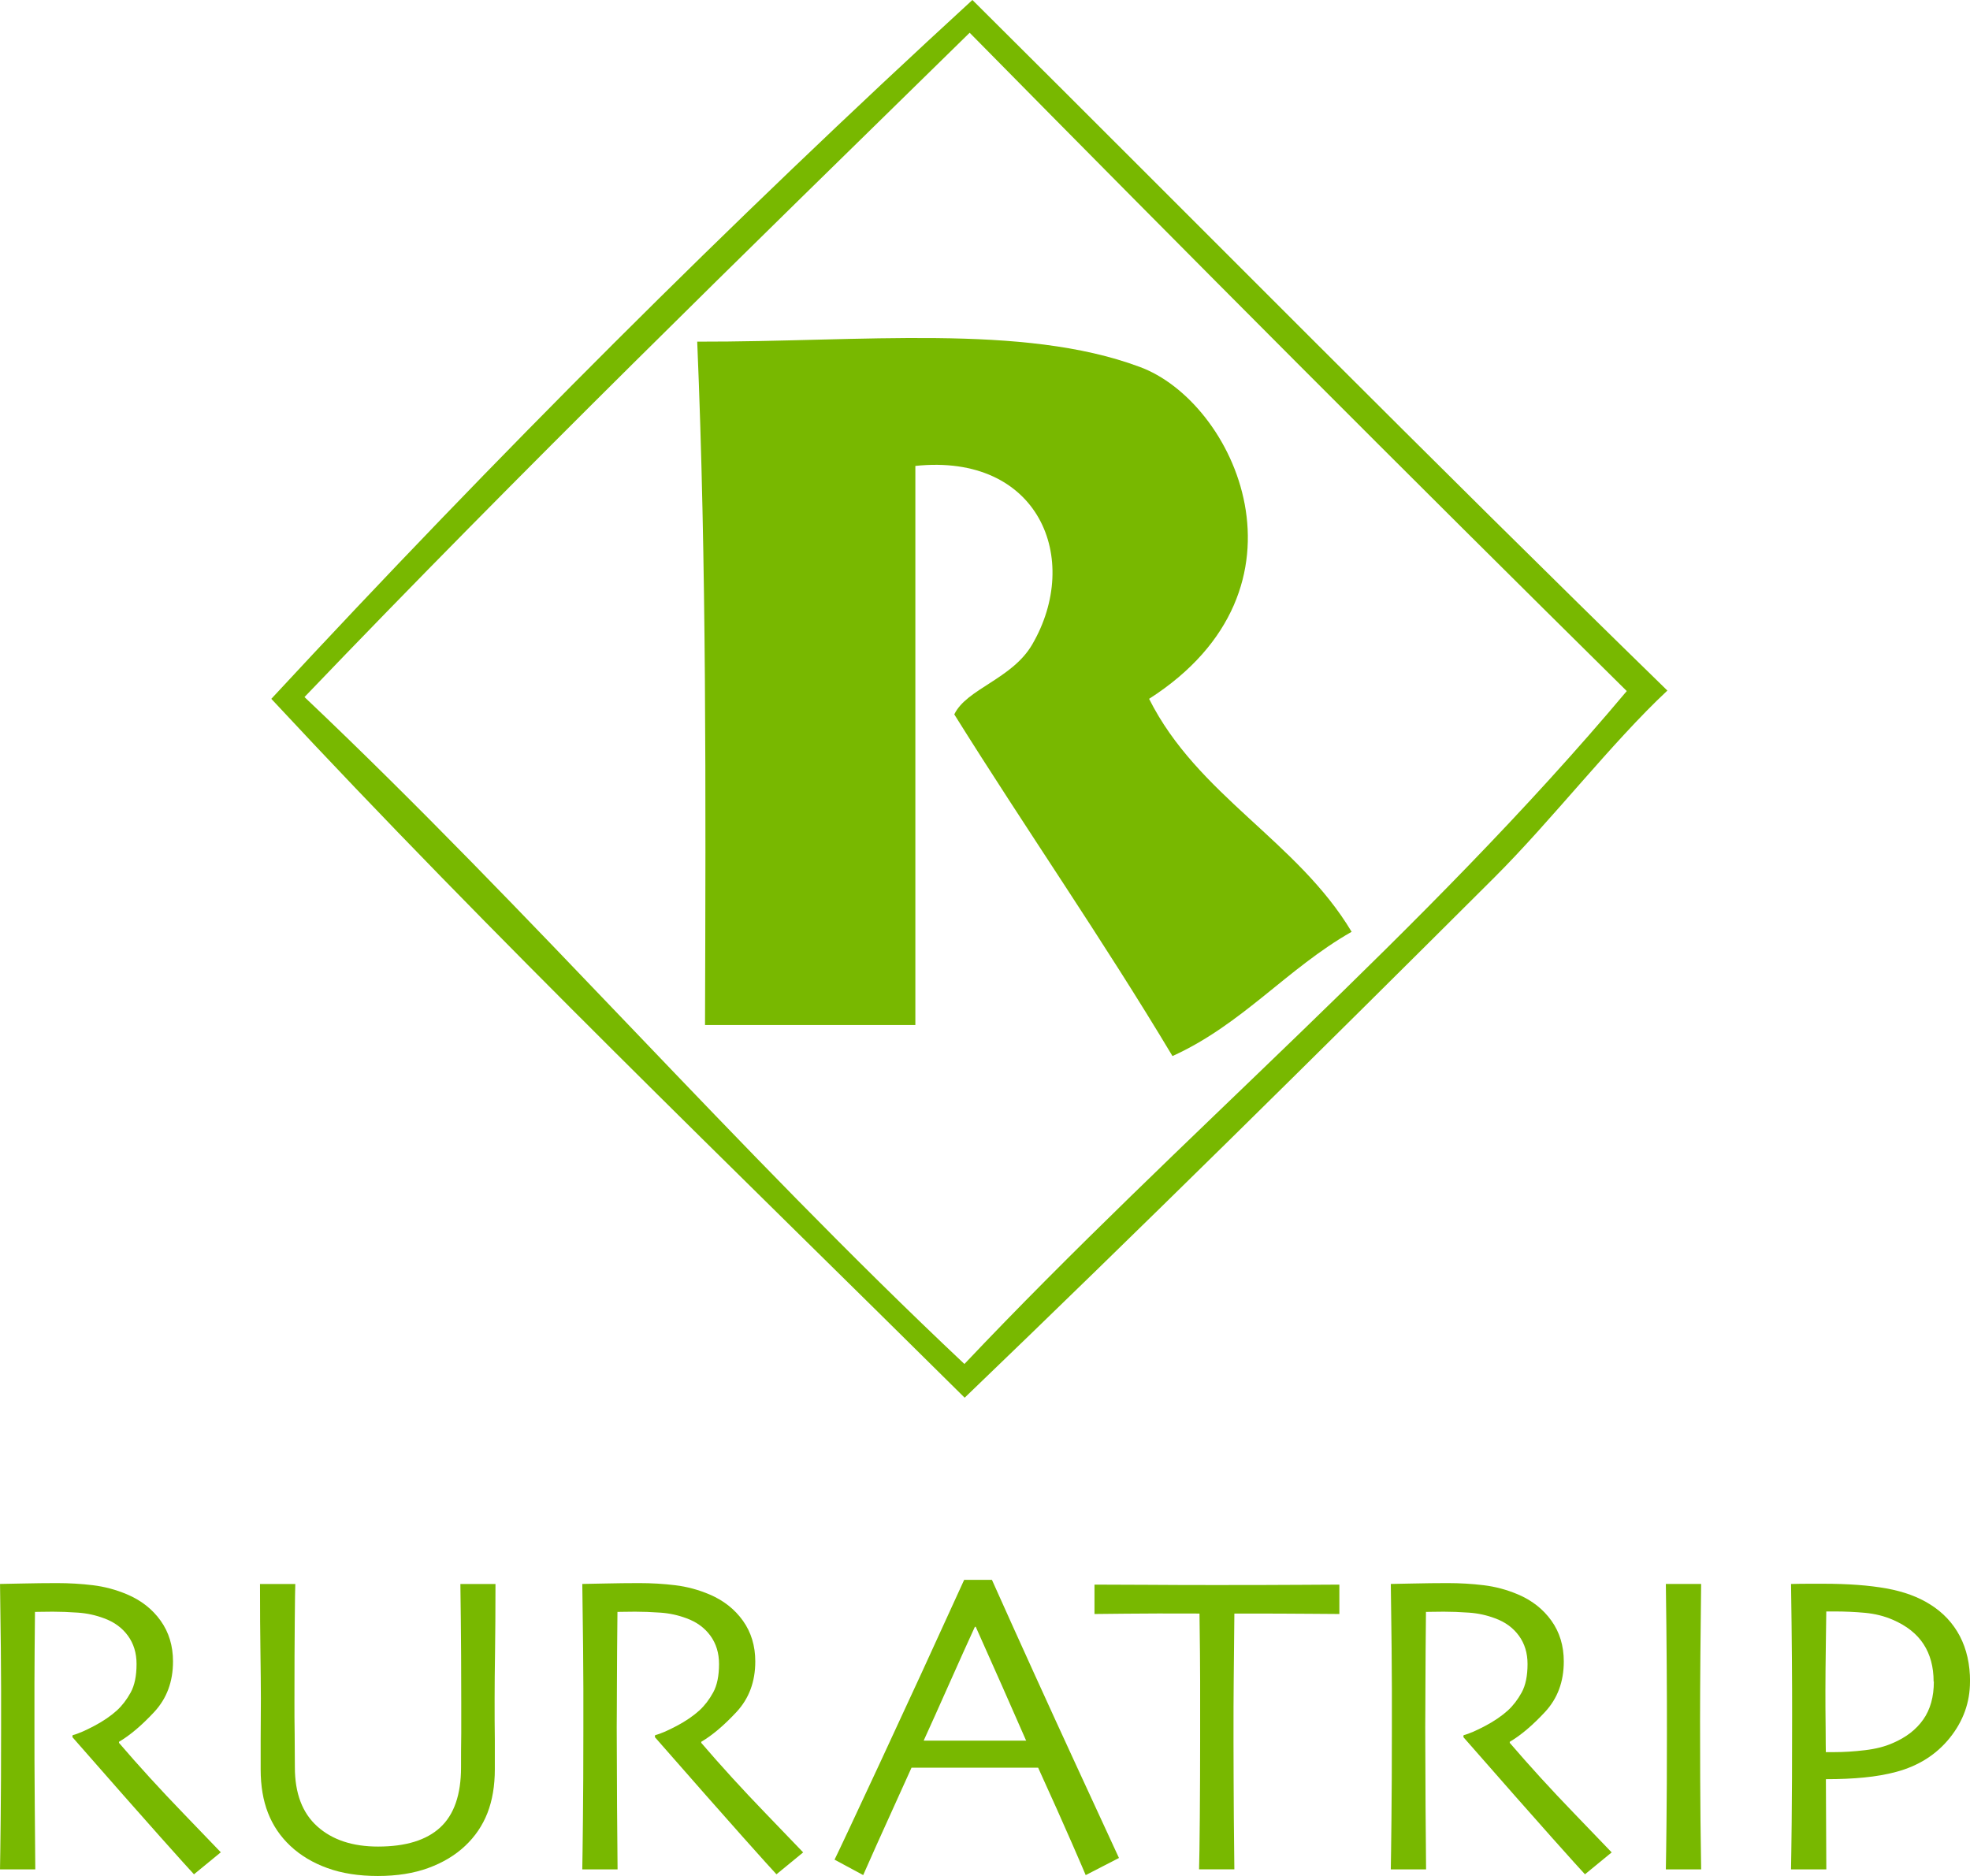 <?xml version="1.0" encoding="UTF-8" standalone="no"?>
<!-- Created with Inkscape (http://www.inkscape.org/) -->

<svg
   xmlns:dc="http://purl.org/dc/elements/1.1/"
   xmlns:cc="http://creativecommons.org/ns#"
   xmlns:rdf="http://www.w3.org/1999/02/22-rdf-syntax-ns#"
   xmlns:svg="http://www.w3.org/2000/svg"
   xmlns="http://www.w3.org/2000/svg"
   xmlns:sodipodi="http://sodipodi.sourceforge.net/DTD/sodipodi-0.dtd"
   xmlns:inkscape="http://www.inkscape.org/namespaces/inkscape"
   width="105"
   height="100"
   id="svg6608"
   version="1.1"
   inkscape:version="0.48.3.1 r9886"
   sodipodi:docname="isologo-ruratrip.svg">
  <defs
     id="defs6610" />
  <sodipodi:namedview
     id="base"
     pagecolor="#ffffff"
     bordercolor="#666666"
     borderopacity="1.0"
     inkscape:pageopacity="0.0"
     inkscape:pageshadow="2"
     inkscape:zoom="1"
     inkscape:cx="-274.49981"
     inkscape:cy="50.714285"
     inkscape:document-units="px"
     inkscape:current-layer="layer1"
     showgrid="false"
     fit-margin-top="0"
     fit-margin-left="0"
     fit-margin-right="0"
     fit-margin-bottom="0"
     inkscape:window-width="1920"
     inkscape:window-height="1028"
     inkscape:window-x="0"
     inkscape:window-y="24"
     inkscape:window-maximized="1" />
  <g
     inkscape:label="Capa 1"
     inkscape:groupmode="layer"
     id="layer1"
     transform="translate(-485.5,-482.362)">
    <path
       style="fill:#78b800;fill-rule:evenodd"
       inkscape:connector-curvature="0"
       id="path145"
       d="m 574.37,519.174 c -2.962,2.768 -6.15,6.9 -9.22,9.961 -9.392,9.365 -18.924,18.788 -28.234,27.733 -12.421,-12.318 -25.033,-24.44 -36.955,-37.254 11.966,-12.909 24.396,-25.351 37.368,-37.253 12.404,12.331 24.274,24.363 37.041,36.812 z M 537.182,484.108 c -12.143,11.895 -23.8,23.238 -35.453,35.411 12.133,11.497 23.001,24.093 35.174,35.552 11.517,-12.175 24.522,-23.027 35.303,-35.871 -11.816,-11.674 -23.368,-23.261 -35.024,-35.093 z"
       clip-rule="evenodd" />
    <path
       style="fill:#78b800;fill-rule:evenodd"
       inkscape:connector-curvature="0"
       id="path147"
       d="m 523.077,537.001 c 3.736,0 7.473,0 11.211,0 0,-9.935 0,-19.87 0,-29.803 6.584,-0.694 8.888,4.956 6.227,9.521 -1.074,1.843 -3.504,2.361 -4.152,3.724 3.823,6.123 7.906,11.989 11.629,18.213 3.711,-1.68 6.111,-4.668 9.549,-6.624 -2.895,-4.842 -8.212,-7.268 -10.795,-12.418 9.202,-5.892 4.566,-15.858 -0.522,-17.702 -6.212,-2.307 -14.756,-1.321 -23.563,-1.338 0.498,11.783 0.456,24.104 0.416,36.427 z"
       clip-rule="evenodd" />
    <path
       d="m 497.266,581.102 -1.427,1.171 c -0.168,-0.175 -0.759,-0.833 -1.777,-1.973 -1.018,-1.141 -2.586,-2.921 -4.704,-5.339 l 0.011,-0.102 c 0.289,-0.076 0.673,-0.242 1.151,-0.495 0.479,-0.253 0.882,-0.529 1.209,-0.824 0.281,-0.258 0.526,-0.577 0.735,-0.957 0.209,-0.379 0.314,-0.886 0.314,-1.522 0,-0.584 -0.154,-1.086 -0.462,-1.508 -0.307,-0.42 -0.731,-0.73 -1.271,-0.926 -0.441,-0.166 -0.904,-0.268 -1.391,-0.302 -0.486,-0.034 -0.935,-0.051 -1.344,-0.051 -0.273,0 -0.483,0.002 -0.627,0.007 -0.145,0.004 -0.251,0.005 -0.319,0.005 -0.015,1.441 -0.025,2.71 -0.028,3.81 0,1.099 0,1.876 0,2.33 0,1.039 0,2.45 0.017,4.23 0.011,1.782 0.021,2.899 0.028,3.354 h -1.881 c 0.011,-0.455 0.02,-1.334 0.035,-2.642 0.015,-1.306 0.023,-2.933 0.023,-4.88 0,-0.38 0,-1.079 0,-2.103 0,-1.022 -0.018,-2.885 -0.057,-5.589 0.076,0 0.455,-0.009 1.138,-0.023 0.683,-0.015 1.313,-0.023 1.89,-0.023 0.66,0 1.302,0.038 1.924,0.114 0.622,0.075 1.23,0.238 1.821,0.488 0.75,0.318 1.346,0.785 1.787,1.402 0.441,0.617 0.66,1.342 0.66,2.175 0,1.074 -0.332,1.969 -0.996,2.686 -0.663,0.714 -1.292,1.247 -1.883,1.595 v 0.057 c 1.041,1.214 2.183,2.466 3.427,3.754 1.244,1.288 1.91,1.983 2.002,2.082 z"
       id="path153"
       inkscape:connector-curvature="0"
       style="fill:#78b800" />
    <path
       d="m 511.909,566.797 c 0,1.454 -0.011,2.656 -0.023,3.607 -0.015,0.95 -0.023,1.778 -0.023,2.481 0,0.864 0,1.602 0.011,2.211 0,0.609 0,1.138 0,1.585 0,0.878 -0.132,1.652 -0.393,2.324 -0.263,0.67 -0.659,1.255 -1.191,1.755 -0.532,0.501 -1.185,0.893 -1.961,1.177 -0.774,0.283 -1.672,0.426 -2.69,0.426 -1.018,0 -1.915,-0.14 -2.689,-0.421 -0.776,-0.28 -1.432,-0.673 -1.973,-1.181 -0.532,-0.499 -0.929,-1.085 -1.191,-1.755 -0.263,-0.671 -0.393,-1.445 -0.393,-2.324 0,-0.447 0,-0.975 0,-1.585 0,-0.61 0.011,-1.346 0.011,-2.211 0,-0.704 -0.011,-1.531 -0.023,-2.481 -0.015,-0.951 -0.023,-2.153 -0.023,-3.607 h 1.881 c -0.011,0.189 -0.017,0.835 -0.028,1.936 -0.011,1.103 -0.017,2.552 -0.017,4.347 0,0.545 0,1.11 0.011,1.694 0,0.584 0.011,1.181 0.011,1.794 0,1.387 0.399,2.438 1.197,3.153 0.798,0.716 1.877,1.073 3.237,1.073 1.475,0 2.58,-0.34 3.317,-1.022 0.736,-0.682 1.106,-1.749 1.106,-3.204 0,-0.612 0,-1.211 0.011,-1.794 0,-0.583 0,-1.149 0,-1.694 0,-1.795 -0.011,-3.265 -0.023,-4.408 -0.015,-1.146 -0.023,-1.769 -0.023,-1.875 h 1.882 z"
       id="path155"
       inkscape:connector-curvature="0"
       style="fill:#78b800" />
    <path
       d="m 528.312,581.102 -1.427,1.171 c -0.168,-0.175 -0.759,-0.833 -1.777,-1.973 -1.018,-1.141 -2.586,-2.921 -4.704,-5.339 l 0.011,-0.102 c 0.289,-0.076 0.673,-0.242 1.151,-0.495 0.479,-0.253 0.882,-0.529 1.209,-0.824 0.281,-0.258 0.526,-0.577 0.735,-0.957 0.209,-0.379 0.314,-0.886 0.314,-1.522 0,-0.584 -0.154,-1.086 -0.462,-1.508 -0.307,-0.42 -0.731,-0.73 -1.271,-0.926 -0.441,-0.166 -0.904,-0.268 -1.391,-0.302 -0.486,-0.034 -0.935,-0.051 -1.344,-0.051 -0.273,0 -0.483,0.002 -0.627,0.007 -0.145,0.004 -0.251,0.005 -0.319,0.005 -0.015,1.441 -0.025,2.71 -0.028,3.81 0,1.099 -0.011,1.876 -0.011,2.33 0,1.039 0.011,2.45 0.017,4.23 0.011,1.782 0.021,2.899 0.028,3.354 h -1.881 c 0.011,-0.455 0.02,-1.334 0.035,-2.642 0.015,-1.306 0.023,-2.933 0.023,-4.88 0,-0.38 0,-1.079 0,-2.103 0,-1.022 -0.018,-2.885 -0.057,-5.589 0.076,0 0.455,-0.009 1.138,-0.023 0.683,-0.015 1.313,-0.023 1.89,-0.023 0.66,0 1.302,0.038 1.924,0.114 0.622,0.075 1.23,0.238 1.821,0.488 0.75,0.318 1.346,0.785 1.787,1.402 0.441,0.617 0.66,1.342 0.66,2.175 0,1.074 -0.332,1.969 -0.996,2.686 -0.663,0.714 -1.292,1.247 -1.883,1.595 v 0.057 c 1.041,1.214 2.183,2.466 3.427,3.754 1.244,1.288 1.912,1.983 2.002,2.082 z"
       id="path157"
       inkscape:connector-curvature="0"
       style="fill:#78b800" />
    <path
       d="m 545.14,581.403 -1.773,0.914 c -0.032,-0.083 -0.274,-0.647 -0.73,-1.693 -0.455,-1.046 -1.057,-2.39 -1.805,-4.034 h -6.748 c -0.802,1.764 -1.419,3.133 -1.855,4.101 -0.435,0.97 -0.675,1.511 -0.721,1.624 l -1.527,-0.823 c 0.197,-0.394 1.013,-2.13 2.445,-5.209 1.432,-3.077 2.919,-6.312 4.463,-9.705 h 1.481 c 1.519,3.392 3.013,6.678 4.479,9.858 1.466,3.182 2.23,4.836 2.291,4.966 z m -4.953,-6.267 c -0.403,-0.925 -0.828,-1.892 -1.275,-2.899 -0.448,-1.009 -0.917,-2.061 -1.408,-3.162 l -0.046,0.011 c -0.382,0.834 -0.843,1.856 -1.383,3.071 -0.54,1.215 -0.986,2.208 -1.339,2.98 l 0,0.012 h 5.46 l 0,-0.012 z"
       id="path159"
       inkscape:connector-curvature="0"
       style="fill:#78b800" />
    <path
       d="m 556.886,568.398 c -0.122,0 -0.631,-0.004 -1.527,-0.011 -0.896,-0.009 -2.253,-0.013 -4.068,-0.013 -0.015,1.555 -0.027,2.734 -0.035,3.538 -0.011,0.804 -0.011,1.899 -0.011,3.286 0,1.335 0.011,2.691 0.017,4.065 0.012,1.377 0.021,2.291 0.028,2.746 h -1.881 c 0.015,-0.455 0.028,-1.383 0.04,-2.785 0.011,-1.403 0.017,-2.775 0.017,-4.116 0,-1.319 0,-2.368 0,-3.145 0,-0.776 -0.012,-1.972 -0.034,-3.589 -1.619,-0.007 -2.931,-0.004 -3.939,0.007 -1.006,0.012 -1.56,0.017 -1.658,0.017 v -1.567 c 0.783,0 1.734,0.003 2.856,0.011 1.121,0.009 2.315,0.012 3.585,0.012 1.839,0 3.376,-0.003 4.611,-0.012 1.235,-0.008 1.902,-0.011 2,-0.011 v 1.567 z"
       id="path161"
       inkscape:connector-curvature="0"
       style="fill:#78b800" />
    <path
       d="m 571.405,581.102 -1.427,1.171 c -0.168,-0.175 -0.759,-0.833 -1.777,-1.973 -1.018,-1.141 -2.586,-2.921 -4.704,-5.339 l 0.011,-0.102 c 0.289,-0.076 0.673,-0.242 1.151,-0.495 0.479,-0.253 0.882,-0.529 1.209,-0.824 0.281,-0.258 0.526,-0.577 0.735,-0.957 0.209,-0.379 0.314,-0.886 0.314,-1.522 0,-0.584 -0.154,-1.086 -0.462,-1.508 -0.307,-0.42 -0.731,-0.73 -1.271,-0.926 -0.441,-0.166 -0.904,-0.268 -1.391,-0.302 -0.486,-0.034 -0.935,-0.051 -1.344,-0.051 -0.273,0 -0.483,0.002 -0.627,0.007 -0.145,0.004 -0.251,0.005 -0.319,0.005 -0.015,1.441 -0.025,2.71 -0.028,3.81 0,1.099 -0.011,1.876 -0.011,2.33 0,1.039 0.011,2.45 0.017,4.23 0.011,1.782 0.021,2.899 0.028,3.354 h -1.881 c 0.011,-0.455 0.02,-1.334 0.035,-2.642 0.015,-1.306 0.023,-2.933 0.023,-4.88 0,-0.38 0,-1.079 0,-2.103 0,-1.022 -0.018,-2.885 -0.057,-5.589 0.076,0 0.455,-0.009 1.138,-0.023 0.683,-0.015 1.313,-0.023 1.89,-0.023 0.66,0 1.302,0.038 1.924,0.114 0.622,0.075 1.23,0.238 1.821,0.488 0.75,0.318 1.346,0.785 1.787,1.402 0.441,0.617 0.66,1.342 0.66,2.175 0,1.074 -0.332,1.969 -0.996,2.686 -0.663,0.714 -1.292,1.247 -1.883,1.595 v 0.057 c 1.041,1.214 2.183,2.466 3.427,3.754 1.244,1.288 1.912,1.983 2.002,2.082 z"
       id="path163"
       inkscape:connector-curvature="0"
       style="fill:#78b800" />
    <path
       d="m 576.17,582.01 h -1.881 c 0.011,-0.455 0.02,-1.265 0.034,-2.431 0.015,-1.166 0.023,-2.841 0.023,-5.022 0,-0.863 0,-1.996 -0.011,-3.398 -0.011,-1.402 -0.023,-2.856 -0.046,-4.363 H 576.17 c -0.015,1.083 -0.028,2.341 -0.04,3.778 -0.011,1.435 -0.017,2.607 -0.017,3.516 0,2.303 0.011,4.085 0.023,5.347 0.015,1.262 0.027,2.118 0.035,2.573 z"
       id="path165"
       inkscape:connector-curvature="0"
       style="fill:#78b800" />
    <path
       d="m 590.5,572 c 0,1.106 -0.358,2.105 -1.076,3 -0.717,0.893 -1.675,1.5 -2.873,1.818 -0.516,0.136 -1.079,0.236 -1.689,0.294 -0.611,0.062 -1.292,0.091 -2.043,0.091 l 0.023,4.807 h -1.881 c 0.011,-0.455 0.02,-1.296 0.035,-2.528 0.015,-1.231 0.023,-3.134 0.023,-5.71 0,-0.818 0,-1.822 -0.011,-3.01 -0.011,-1.188 -0.023,-2.51 -0.046,-3.964 0.327,-0.009 0.647,-0.013 0.962,-0.013 0.315,0 0.571,0 0.769,0 1.313,0 2.43,0.084 3.353,0.25 0.923,0.167 1.698,0.452 2.328,0.852 0.691,0.431 1.218,0.995 1.583,1.687 0.363,0.694 0.546,1.503 0.546,2.426 z m -1.939,0 c 0,-0.781 -0.179,-1.445 -0.536,-1.995 -0.357,-0.549 -0.904,-0.982 -1.641,-1.3 -0.455,-0.198 -0.95,-0.32 -1.481,-0.37 -0.532,-0.049 -1.079,-0.073 -1.641,-0.073 -0.068,0 -0.136,0 -0.205,0 -0.069,0 -0.141,0 -0.217,0 0,0.083 -0.011,0.652 -0.023,1.704 -0.015,1.053 -0.023,1.886 -0.023,2.5 0,0.561 0,1.224 0.011,1.989 0,0.764 0.011,1.2 0.011,1.306 0.069,0 0.148,0 0.24,0 0.091,0 0.163,0 0.217,0 0.509,0 1.05,-0.034 1.624,-0.103 0.574,-0.067 1.066,-0.193 1.476,-0.375 0.715,-0.303 1.259,-0.723 1.636,-1.262 0.377,-0.536 0.564,-1.21 0.564,-2.022 z"
       id="path167"
       inkscape:connector-curvature="0"
       style="fill:#78b800" />
  </g>
</svg>
